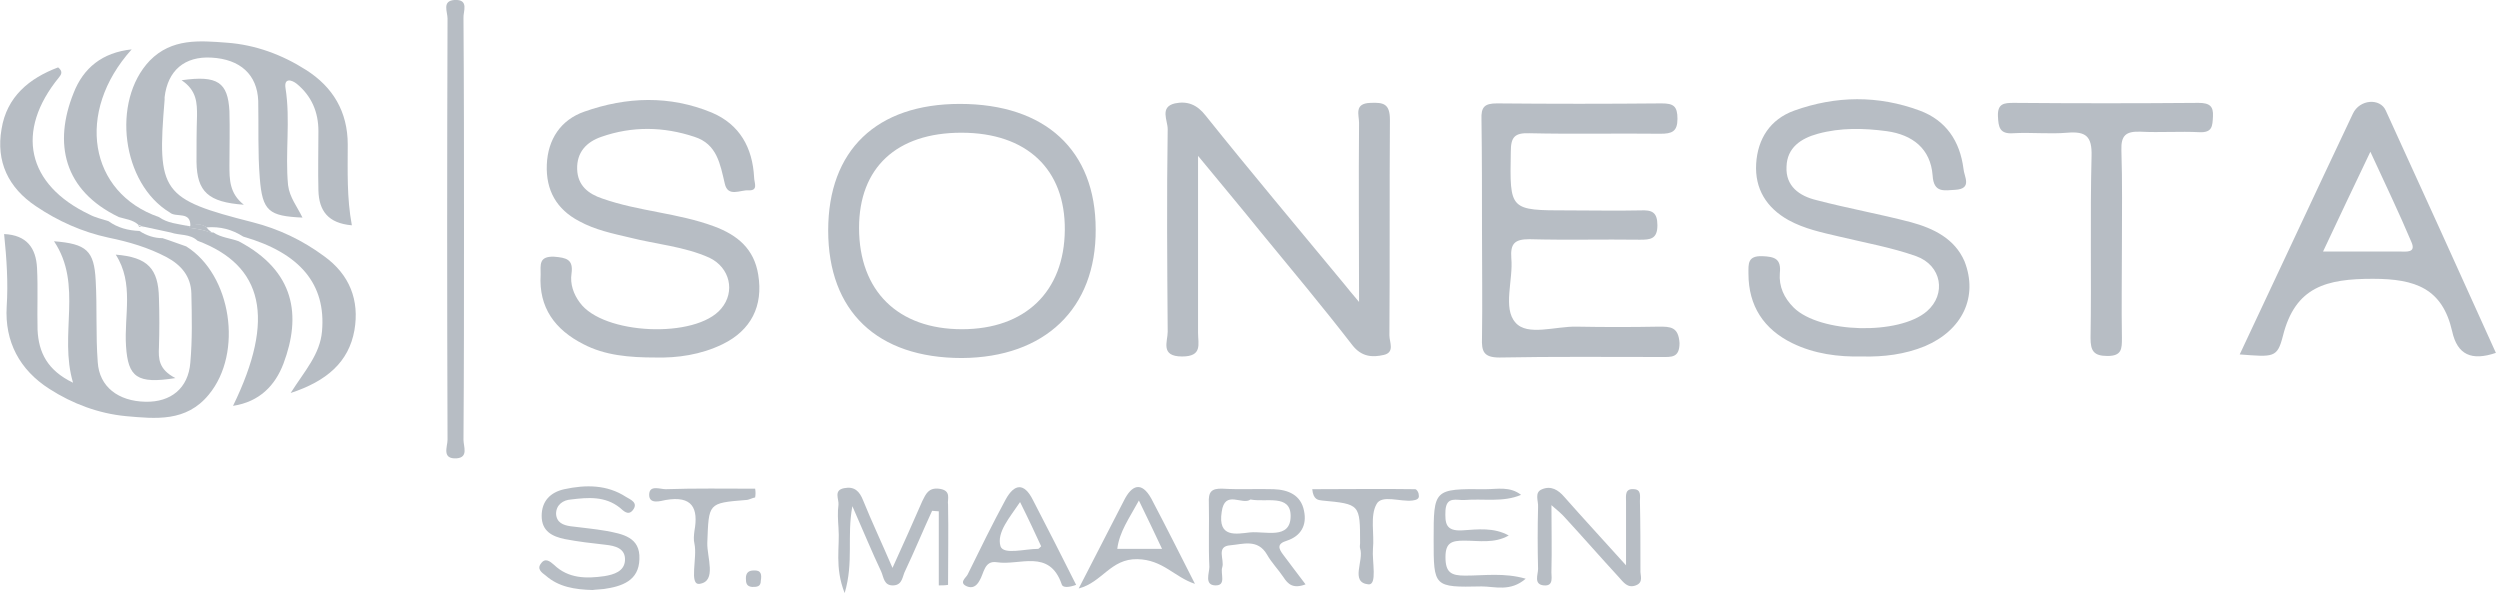<svg width="486" height="116" viewBox="0 0 486 116" fill="none" xmlns="http://www.w3.org/2000/svg">
<g clip-path="url(#clip0_239_165)">
<path d="M113.4 66.9C117.6 69.1 122.3 69.5 127.5 69.5C131.6 69.6 136.2 69 140.5 66.9C146 64.2 148.4 59.5 147.4 53.4C146.6 48.4 143.4 45.7 138.8 44C131.8 41.4 124.2 41.1 117.1 38.6C114.4 37.7 112.3 36.1 112.2 32.9C112.1 29.6 114 27.6 116.9 26.6C122.9 24.5 129 24.6 135 26.6C139.4 28 140 31.9 140.9 35.7C141.5 38.4 143.9 36.9 145.5 37C147.5 37.1 146.6 35.5 146.6 34.5C146.3 28.7 143.8 24.2 138.4 21.9C130.2 18.5 121.8 18.8 113.6 21.7C109 23.3 106.5 27.1 106.3 32C106.1 37 108.2 40.7 112.6 43C115.7 44.7 119.1 45.4 122.5 46.2C127.6 47.5 133 47.9 137.9 50.1C141.9 52 143 56.7 140.2 60C135.3 65.9 117.2 65.1 112.7 58.8C111.5 57.2 110.8 55.2 111.1 53.2C111.5 50.4 110.1 50.1 107.7 49.9C104.7 49.8 105.1 51.5 105.1 53.4C104.7 59.8 107.9 64.1 113.4 66.9Z" fill="#B7BDC4"/>
<path d="M371.5 43.2C365.4 41.6 359.2 40.5 353.1 38.9C349.8 38.1 347.1 36.2 347.3 32.4C347.4 28.7 350.1 26.9 353.4 26C357.8 24.8 362.3 24.9 366.8 25.5C371.8 26.2 375.3 28.9 375.7 34.1C375.9 37.6 378 37 380.1 36.9C383.5 36.7 381.8 34.3 381.7 32.8C381 27.4 378.3 23.4 373.2 21.5C365.1 18.5 356.9 18.6 348.8 21.5C344.1 23.2 341.7 27 341.4 31.8C341.1 36.7 343.4 40.4 347.7 42.8C350.8 44.5 354.2 45.2 357.6 46C362.6 47.2 367.7 48.1 372.5 49.8C377.5 51.6 378.4 57.2 374.6 60.5C369.2 65.2 353.8 64.8 348.7 59.8C346.8 57.9 345.8 55.7 346 53.1C346.3 50.3 345 49.9 342.6 49.8C339.7 49.7 339.9 51.3 339.9 53.2C339.9 59.5 342.9 64 348.4 66.7C352.7 68.8 357.3 69.4 362 69.3C366.2 69.4 370.3 68.9 374.2 67.3C381.5 64.2 384.6 57.7 381.9 50.8C380 46.4 375.9 44.4 371.5 43.2Z" fill="#B7BDC4"/>
<path d="M232.9 30.3C237.5 35.9 241.3 40.4 245 45C251 52.3 257.1 59.6 262.9 67.1C264.7 69.4 266.8 69.5 269 69C271.2 68.5 270.1 66.5 270.1 65.2C270.2 51.2 270.1 37.2 270.2 23.3C270.2 20.1 268.9 19.9 266.4 20C263.2 20.1 264.2 22.3 264.2 23.9C264.1 35.1 264.2 46.3 264.2 58.7C262.7 56.9 262 56.1 261.3 55.2C252.3 44.3 243.2 33.5 234.4 22.5C232.7 20.3 230.8 19.6 228.4 20.1C225.4 20.8 227 23.4 227 25.1C226.8 38.2 226.9 51.4 227 64.5C227 66.4 225.5 69.3 229.8 69.3C233.8 69.3 232.9 66.9 232.9 64.7C232.9 53.8 232.9 42.8 232.9 30.3Z" fill="#B7BDC4"/>
<path d="M63 49.8C58.8 46.7 54.2 44.5 49.1 43.2C31.4 38.7 30.5 37.4 32 19.4C32 19.2 32 19.1 32 18.9C32.6 13.7 35.9 10.9 41.1 11.2C46.7 11.5 50 14.5 50.2 19.6C50.3 24.6 50.1 29.6 50.5 34.6C51 41.1 52.3 42 58.8 42.3C57.8 40.2 56.3 38.4 56 36C55.4 29.7 56.5 23.4 55.5 17.1C55.2 15.1 56.7 15.5 57.7 16.3C60.6 18.7 61.9 21.8 61.9 25.5C61.9 29.3 61.8 33.2 61.9 37C62 41 63.8 43.4 68.4 43.8C67.4 38.4 67.6 33.2 67.6 28.1C67.6 21.7 64.7 16.9 59.5 13.6C54.8 10.6 49.6 8.7 44.1 8.3C38.8 7.9 33.4 7.4 29.1 11.8C21.6 19.7 23.7 35.7 33 41.3C34.2 42.4 37.2 40.9 37 44.1C38.1 43.5 39.1 43.5 40.2 44.2C42.8 44 45.1 44.6 47.3 46C58.4 49.2 63.4 55.3 62.6 64.4C62.2 68.9 59.3 72 56.5 76.4C63.5 74.1 67.8 70.4 68.9 64.2C69.9 58.4 68 53.4 63 49.8Z" fill="#B7BDC4"/>
<path d="M213 44.6C213 29.2 203.2 20.2 186.6 20.2C170.4 20.2 161 29.2 161 44.8C161 60.5 170.5 69.6 187 69.6C203.1 69.5 213.1 60 213 44.6ZM187 64C174.6 64 167 56.6 167 44.3C167 32.6 174.3 25.8 186.9 25.8C199.6 25.8 207.1 32.9 207 44.7C206.9 56.7 199.3 64 187 64Z" fill="#B7BDC4"/>
<path d="M27.1 44.9C24.9 44.8 22.9 44.3 21.1 43C19.9 42.6 18.5 42.3 17.4 41.7C5.2 35.9 2.9 25.5 11.5 15C11.9 14.5 12.3 13.9 11.3 13.1C5.7 15.2 1.3 18.8 0.3 25.1C-0.8 31.4 1.6 36.5 7 40.1C11.3 43 16 45.1 21.1 46.2C25 47 28.8 48.1 32.4 50C35.2 51.5 37.1 53.7 37.2 57C37.3 61.5 37.4 66 37 70.5C36.6 75.5 33.2 78.2 28.3 78.1C23 78 19.3 75.2 19 70.4C18.6 65.1 18.9 59.8 18.6 54.5C18.3 48.7 16.8 47.4 10.5 46.9C16.2 55.4 11.4 65 14.2 74.4C9.2 72 7.5 68.5 7.3 64.1C7.2 60.1 7.4 56.1 7.2 52.1C7 48.2 5.2 45.7 0.8 45.5C1.3 50.4 1.6 55 1.3 59.6C0.9 66.4 3.8 71.9 9.6 75.6C14.1 78.5 19.2 80.4 24.5 80.9C30.2 81.4 36.2 82.1 40.6 76.7C47.3 68.6 45 53.4 36.2 47.9C34.7 47.4 33.2 46.8 31.6 46.3C30 46.3 28.5 45.8 27.1 44.9Z" fill="#B7BDC4"/>
<path d="M322.5 63.5C317.2 63.6 311.8 63.6 306.5 63.5C302.4 63.4 296.9 65.4 294.6 62.7C292.1 59.9 294.2 54.4 293.8 50.2C293.6 47.4 294.4 46.5 297.3 46.5C304.5 46.7 311.6 46.5 318.8 46.6C320.8 46.6 322.2 46.5 322.2 43.8C322.2 41.2 321.1 40.8 318.9 40.9C314.2 41 309.6 40.9 304.9 40.9C293.4 40.9 293.5 40.9 293.7 29.5C293.7 26.7 294.4 25.8 297.3 25.9C305.8 26.1 314.3 25.9 322.8 26C325 26 326.1 25.6 326.1 23.1C326.1 20.6 325.3 20.1 323 20.1C312.3 20.2 301.7 20.2 291 20.1C288.6 20.1 287.9 20.8 288 23.2C288.1 30.5 288.1 37.8 288.1 45.2C288.1 52 288.2 58.8 288.1 65.7C288 68.3 288.4 69.5 291.5 69.5C302 69.3 312.5 69.4 323 69.4C324.9 69.4 326.5 69.6 326.5 66.7C326.3 63.5 324.7 63.5 322.5 63.5Z" fill="#B7BDC4"/>
<path d="M457.4 22.1C450.1 37.5 442.9 53 435.4 68.9C442 69.4 442.7 69.6 443.8 65.3C446.2 55.7 452.3 54.2 461.3 54.2C469.6 54.2 474.8 56.1 476.7 64.4C477.7 69 480.5 70.2 485.2 68.6C478.1 52.9 471 37.2 463.8 21.5C462.7 19 458.7 19.3 457.4 22.1ZM466.5 48.9C461.8 48.9 457.2 48.9 451.6 48.9C454.7 42.3 457.5 36.4 460.8 29.5C463.7 35.8 466.4 41.4 468.8 47.1C469.7 49.2 467.8 48.9 466.5 48.9Z" fill="#B7BDC4"/>
<path d="M427.4 20C415.4 20.1 403.4 20.1 391.5 20C389.6 20 388.3 20.1 388.4 22.6C388.5 24.7 388.7 26.1 391.4 25.9C394.9 25.7 398.4 26.1 401.9 25.8C405.5 25.5 406.7 26.5 406.6 30.3C406.3 42.1 406.6 53.9 406.4 65.7C406.4 68.2 407 69.2 409.7 69.2C412.5 69.2 412.5 67.8 412.5 65.7C412.4 59.7 412.5 53.7 412.5 47.7C412.5 41.5 412.6 35.4 412.4 29.2C412.3 26.3 413.3 25.5 416.1 25.6C419.9 25.8 423.8 25.5 427.6 25.7C430.1 25.8 430.1 24.5 430.2 22.6C430.3 20.7 429.6 20 427.4 20Z" fill="#B7BDC4"/>
<path d="M40.6 45.1C39.4 44.6 38.2 44.5 37 44.3C36.8 44.2 36.6 44 36.4 43.9C34.5 43.5 32.6 43.4 30.9 42.2C17.3 37.5 14.6 21.8 25.6 9.6C19.9 10.2 16.2 13.2 14.3 18.1C10.4 27.8 12.3 37 23.1 42.2C24.4 42.6 25.8 42.7 26.9 43.7C27.1 43.8 27.2 43.8 27.4 43.9C27.6 44 27.9 44.1 28.1 44.1C29.8 44.5 31.5 44.8 33.2 45.2C34.9 45.8 36.9 45.4 38.4 46.8C51.2 51.6 53.6 61.9 45.3 78.9C50.5 78.1 53.5 74.9 55.1 70.7C58.6 61.4 57.4 52.7 46.4 46.9C44.8 46.3 43 46.2 41.5 45.2C41 45.2 40.8 45.1 40.6 45.1Z" fill="#B7BDC4"/>
<path d="M36.9 44.3C38.1 44.5 39.4 44.6 40.5 45.1C40.7 45.2 41 45.2 41.2 45.2C40.8 44.9 40.4 44.6 40.1 44.1C39.1 43.5 38 43.4 36.9 44C36.7 43.9 36.4 43.9 36.2 43.9C36.5 44 36.7 44.2 36.9 44.3Z" fill="#B7BDC4"/>
<path d="M28.001 44.2C27.801 44.1 27.501 44.1 27.301 44C27.101 43.9 27.001 43.8 26.801 43.8C26.901 43.9 27.001 44 27.101 44.1C27.401 44.1 27.701 44.1 28.001 44.2Z" fill="#B7BDC4"/>
<path d="M88.301 9.27178e-05C85.901 0.2 87.001 2.3 87.001 3.6C86.901 30.9 86.901 58.2 87.001 85.5C87.001 86.8 85.801 89.3 88.801 89.1C91.101 88.9 90.101 86.8 90.101 85.5C90.201 71.8 90.201 58.2 90.201 44.5C90.201 30.8 90.201 17.2 90.101 3.5C90.001 2.3 91.301 -0.2 88.301 9.27178e-05Z" fill="#B7BDC4"/>
<path d="M182.501 95C180.501 94.8 180.001 96 179.301 97.4C177.501 101.5 175.701 105.6 173.501 110.4C171.401 105.5 169.501 101.5 167.801 97.3C167.101 95.5 166.101 94.5 164.101 94.9C162.001 95.3 163.101 97 163.001 98.1C162.801 99.6 162.901 101.1 163.001 102.6C163.301 106.3 162.201 110.2 164.201 115.3C166.001 109.2 164.601 104.3 165.701 98.4C167.901 103.4 169.501 107.3 171.301 111.1C171.801 112.2 171.801 113.9 173.701 113.8C175.501 113.7 175.401 112 176.001 110.9C177.801 107.1 179.401 103.2 181.201 99.3C181.601 99.3 182.001 99.4 182.501 99.4C182.501 104.2 182.501 109 182.501 113.8C183.101 113.8 183.701 113.8 184.301 113.7C184.301 108.5 184.401 103.3 184.301 98.1C184.101 97.1 185.101 95.3 182.501 95Z" fill="#B7BDC4"/>
<path d="M318.801 97.4C318.801 96.5 319.101 95.2 317.701 95.1C315.801 94.9 316.101 96.4 316.101 97.5C316.101 101.3 316.101 105 316.101 109.9C311.601 104.9 307.801 100.8 304.101 96.6C302.901 95.2 301.501 94.4 299.801 95.1C298.201 95.7 299.101 97.4 299.001 98.6C298.901 102.6 298.901 106.6 299.001 110.6C299.001 111.7 298.101 113.6 300.101 113.8C302.201 114 301.501 112 301.601 110.8C301.701 106.9 301.601 103 301.601 98.2C303.001 99.4 303.701 100 304.301 100.7C307.801 104.5 311.201 108.4 314.701 112.2C315.601 113.2 316.401 114.4 318.001 113.8C319.601 113.2 318.801 111.8 318.901 110.8C318.901 106.4 318.901 101.9 318.801 97.4Z" fill="#B7BDC4"/>
<path d="M38.201 31.5C38.301 37.3 40.501 39.3 47.401 39.8C44.601 37.6 44.601 34.9 44.601 32.1C44.601 28.6 44.701 25.1 44.601 21.6C44.301 16 42.301 14.6 35.301 15.6C38.301 17.6 38.301 20.1 38.301 22.5C38.201 25.5 38.201 28.5 38.201 31.5Z" fill="#B7BDC4"/>
<path d="M30.9 58C30.8 52.2 28.7 50 22.5 49.5C26.1 55.1 24.1 61.3 24.5 67.3C24.9 73.3 26.6 74.7 34.1 73.5C30.8 71.8 30.8 69.7 30.9 67.5C31 64.3 31 61.1 30.9 58Z" fill="#B7BDC4"/>
<path d="M117.8 103.2C115.5 102.8 113.2 102.6 110.9 102.3C109.5 102.1 108.2 101.6 108.1 99.9C108.1 98.1 109.5 97.2 111 97.1C114.3 96.7 117.6 96.4 120.5 98.7C121.2 99.3 122.1 100.3 123 99.2C124.2 97.7 122.5 97.1 121.7 96.6C118 94.2 113.9 94.2 109.7 95.1C107 95.7 105.3 97.4 105.3 100.3C105.3 103.3 107.4 104.3 109.8 104.8C112.4 105.3 115 105.6 117.7 105.9C119.6 106.1 121.6 106.6 121.5 108.9C121.4 111.1 119.3 111.7 117.5 112C114 112.5 110.5 112.5 107.7 109.8C106.9 109.1 106 108.4 105.2 109.5C104.3 110.6 105.3 111.3 106.1 111.9C108.6 114.1 111.7 114.6 115.2 114.7C115.8 114.6 116.6 114.6 117.4 114.5C120.9 114 124.2 112.9 124.3 108.7C124.5 104.4 121 103.8 117.8 103.2Z" fill="#B7BDC4"/>
<path d="M250.2 105.1C252.9 104.2 254.1 102.1 253.5 99.3C252.9 96.2 250.4 95.2 247.6 95.1C244.3 95 241 95.2 237.7 95C235.4 94.9 234.9 95.7 235 97.8C235.1 101.9 234.9 106.1 235.1 110.2C235.1 111.4 234.1 113.7 236.2 113.8C238.5 113.9 237.2 111.5 237.6 110.3C238.1 108.8 236.3 106.2 239.2 106C241.6 105.8 244.5 104.7 246.3 107.8C247.2 109.4 248.5 110.7 249.5 112.2C250.4 113.6 251.4 114.5 253.8 113.6C252.3 111.6 250.9 109.8 249.5 107.9C248.5 106.6 248.2 105.7 250.2 105.1ZM243 103.5C240.3 103.8 236.7 104.6 237.5 99.5C238.1 95.1 241.5 98.3 243.1 97.1C246.1 97.7 250.9 96 250.9 100.3C250.9 105 245.9 103.2 243 103.5Z" fill="#B7BDC4"/>
<path d="M218.5 97.3C215.7 102.7 212.9 108.2 209.7 114.4C214.3 113.2 215.9 108.6 221.1 108.7C226.1 108.8 228.3 112.2 232.3 113.5C229.5 108 226.7 102.4 223.8 96.9C221.9 93.5 220 94.3 218.5 97.3ZM217.2 106.7C217.6 103.4 219.5 100.8 221.4 97.3C223.1 100.8 224.4 103.5 225.9 106.7C222.7 106.7 220.1 106.7 217.2 106.7Z" fill="#B7BDC4"/>
<path d="M195.501 97.1C192.901 101.9 190.501 106.8 188.101 111.7C187.801 112.3 186.301 113.3 188.001 114C189.001 114.4 189.801 114 190.401 112.9C191.301 111.5 191.301 108.9 193.801 109.3C198.201 110 204.001 106.6 206.401 113.6C206.601 114.3 207.801 114.2 209.201 113.7C206.401 108.1 203.601 102.6 200.801 97.2C199.101 93.8 197.201 94 195.501 97.1ZM201.801 106.7C199.201 106.7 195.101 107.9 194.501 106.2C193.701 103.5 196.301 100.6 198.301 97.6C199.901 100.8 201.201 103.6 202.401 106.2C202.001 106.6 201.901 106.7 201.801 106.7Z" fill="#B7BDC4"/>
<path d="M284.8 111.9C282.1 111.9 281 111.3 281 108.3C281 105.5 282.2 105.1 284.6 105.1C287.5 105.1 290.5 105.7 293.3 104.1C290.4 102.5 287.3 102.9 284.3 103.1C281 103.3 280.9 101.7 281 99.2C281.2 96.4 283.2 97.3 284.7 97.2C288.4 96.9 292.2 97.7 295.7 96.2C293.5 94.5 291.1 95.1 288.8 95.1C278.7 95 278.7 95.1 278.7 104.9C278.7 114.1 278.7 114.2 288 114C290.6 114 293.6 115.1 296.6 112.5C292.4 111.3 288.6 111.9 284.8 111.9Z" fill="#B7BDC4"/>
<path d="M146.8 95C141 95 135.2 94.9 129.4 95.1C128.3 95.1 126.2 94.2 126.2 96.2C126.2 98.1 128.4 97.4 129.4 97.2C134.6 96.3 135.8 98.8 135 103.2C134.9 104 134.8 104.9 135 105.7C135.6 108.4 133.9 113.8 136 113.5C139.4 113 137.4 108.3 137.5 105.5C137.8 97.8 137.6 97.8 145 97.2C145.6 97.2 146.2 96.8 146.8 96.7C146.9 96.1 146.9 95.6 146.8 95Z" fill="#B7BDC4"/>
<path d="M275.101 95.1C268.501 95 261.801 95.1 255.101 95.1C255.301 97.2 256.301 97.2 257.001 97.3C264.401 98 264.401 98 264.401 105.6C264.401 105.9 264.301 106.3 264.401 106.6C265.201 109 262.401 113.2 266.001 113.6C267.801 113.8 266.701 109.1 266.901 106.7C267.201 103.8 266.301 100.3 267.601 98C268.601 96.1 272.201 97.6 274.601 97.3C275.301 97.2 276.001 97 275.801 96.2C275.801 95.7 275.401 95.1 275.101 95.1Z" fill="#B7BDC4"/>
<path d="M146.5 110.9C145.5 110.9 145 111.4 145 112.4C145 113.3 145.1 114 146.2 114.1C147.1 114.1 147.9 114.1 147.9 112.9C148.1 111.7 148 110.8 146.5 110.9Z" fill="#B7BDC4"/>
</g>
<defs>
<clipPath id="clip0_239_165">
<rect width="485.3" height="115.5" fill="white"/>
</clipPath>
</defs>
</svg>
